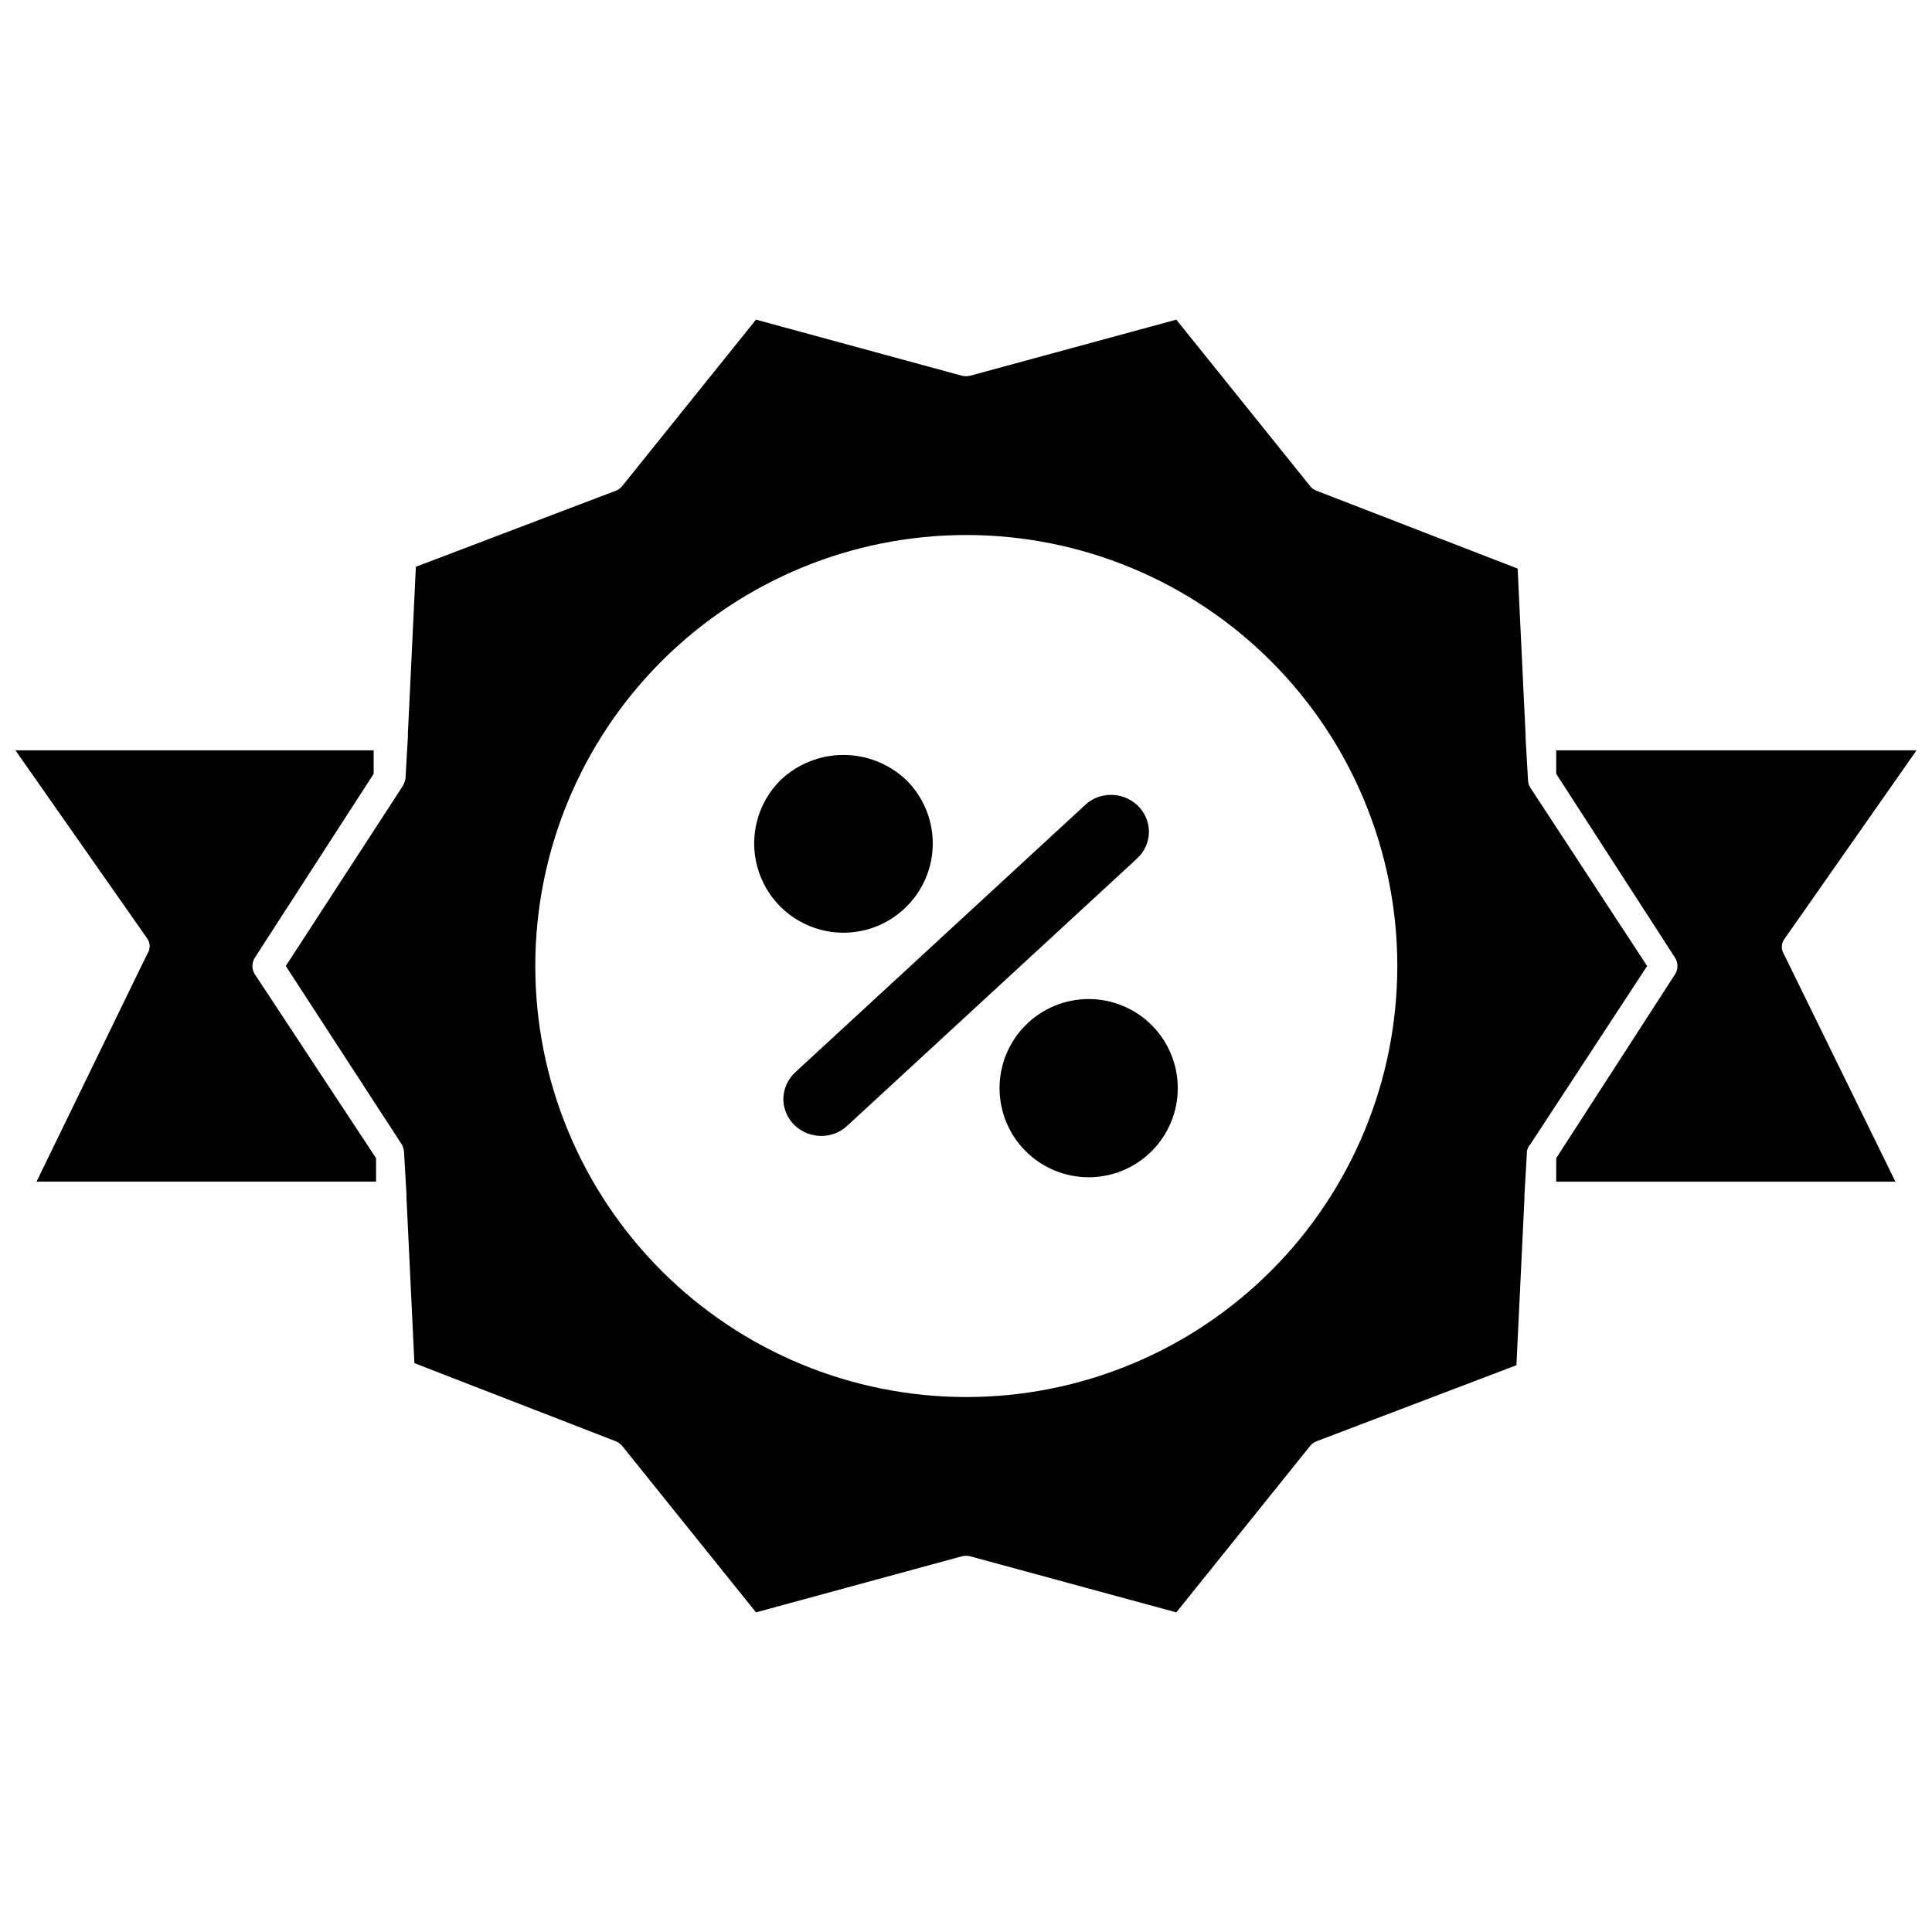 <?xml version="1.0" encoding="UTF-8"?>
<!-- Uploaded to: ICON Repo, www.svgrepo.com, Generator: ICON Repo Mixer Tools -->
<svg width="800px" height="800px" version="1.1" viewBox="144 144 512 512" xmlns="http://www.w3.org/2000/svg">
 <defs>
  <clipPath id="b">
   <path d="m148.09 342h95.906v116h-95.906z"/>
  </clipPath>
  <clipPath id="a">
   <path d="m556 342h95.902v116h-95.902z"/>
  </clipPath>
 </defs>
 <g clip-path="url(#b)">
  <path d="m211.54 402.2c-0.859-1.344-0.859-3.066 0-4.41l31.488-48.727v-6.219h-94.938l34.953 49.91c0.832 1.207 0.832 2.805 0 4.012l-29.363 60.379h89.977v-6.219z"/>
 </g>
 <g clip-path="url(#a)">
  <path d="m616.95 392.76 34.949-49.91h-95.488v6.219l31.488 48.727c0.859 1.344 0.859 3.066 0 4.41l-31.488 48.727v6.219h89.898l-29.598-60.379c-0.762-1.258-0.668-2.856 0.238-4.012z"/>
 </g>
 <path d="m549.57 352.77c-0.383-0.586-0.602-1.266-0.629-1.969l-0.629-10.941c-0.039-0.262-0.039-0.527 0-0.785l-2.125-44.398-53.297-20.625c-0.652-0.223-1.227-0.637-1.652-1.18l-35.504-44.16-54.711 14.879 0.004-0.004c-0.676 0.156-1.375 0.156-2.047 0l-54.633-14.879-35.504 44.16v0.004c-0.441 0.527-1.008 0.934-1.652 1.18l-52.98 20.152-2.125 44.398c0.039 0.262 0.039 0.523 0 0.785l-0.629 10.941c-0.168 0.879-0.516 1.711-1.023 2.441l-30.699 47.234 30.699 47.23c0.328 0.586 0.539 1.227 0.629 1.891l0.629 10.941h0.004c0.035 0.262 0.035 0.527 0 0.785l2.125 44.398 53.371 20.703c0.629 0.273 1.191 0.676 1.652 1.184l35.504 44.16 54.633-14.879c0.672-0.156 1.371-0.156 2.047 0l54.711 14.879 35.504-44.16h-0.004c0.449-0.523 1.016-0.926 1.652-1.184l52.98-20.152 2.125-44.32v0.004c-0.039-0.262-0.039-0.527 0-0.789l0.629-10.863c-0.059-0.961 0.285-1.898 0.945-2.598l30.938-47.23zm-149.57 161.46c-30.289-0.023-59.332-12.074-80.738-33.504-21.402-21.43-33.422-50.484-33.406-80.773 0.012-30.289 12.055-59.332 33.48-80.742 21.426-21.41 50.477-33.434 80.766-33.426 30.293 0.004 59.336 12.043 80.754 33.461 21.414 21.422 33.445 50.473 33.445 80.762 0 30.305-12.047 59.371-33.484 80.793-21.438 21.426-50.512 33.449-80.816 33.43z"/>
 <path d="m448.49 364.42c-0.023-2.695-1.164-5.262-3.148-7.086-1.887-1.734-4.363-2.691-6.926-2.676-2.543-0.027-4.996 0.934-6.848 2.676l-76.832 70.848c-1.977 1.832-3.113 4.391-3.148 7.086 0.027 2.695 1.164 5.258 3.148 7.086 1.887 1.734 4.363 2.688 6.926 2.676 2.543 0.027 5-0.934 6.852-2.676l76.832-70.848-0.004-0.004c1.984-1.824 3.125-4.387 3.148-7.082z"/>
 <path d="m415.74 415.74c-4.402 4.438-6.867 10.441-6.848 16.695 0.016 6.254 2.512 12.242 6.938 16.656 4.43 4.418 10.426 6.894 16.68 6.894 6.25 0 12.246-2.477 16.676-6.894 4.426-4.414 6.922-10.402 6.938-16.656 0.02-6.254-2.445-12.258-6.848-16.695-4.434-4.469-10.469-6.984-16.766-6.984s-12.336 2.516-16.77 6.984z"/>
 <path d="m384.25 384.25c4.445-4.43 6.945-10.449 6.945-16.727s-2.5-12.297-6.945-16.73c-4.5-4.312-10.492-6.723-16.727-6.723s-12.23 2.41-16.73 6.723c-5.977 5.977-8.309 14.688-6.121 22.852 2.188 8.164 8.562 14.543 16.727 16.73 8.164 2.188 16.875-0.148 22.852-6.125z"/>
</svg>